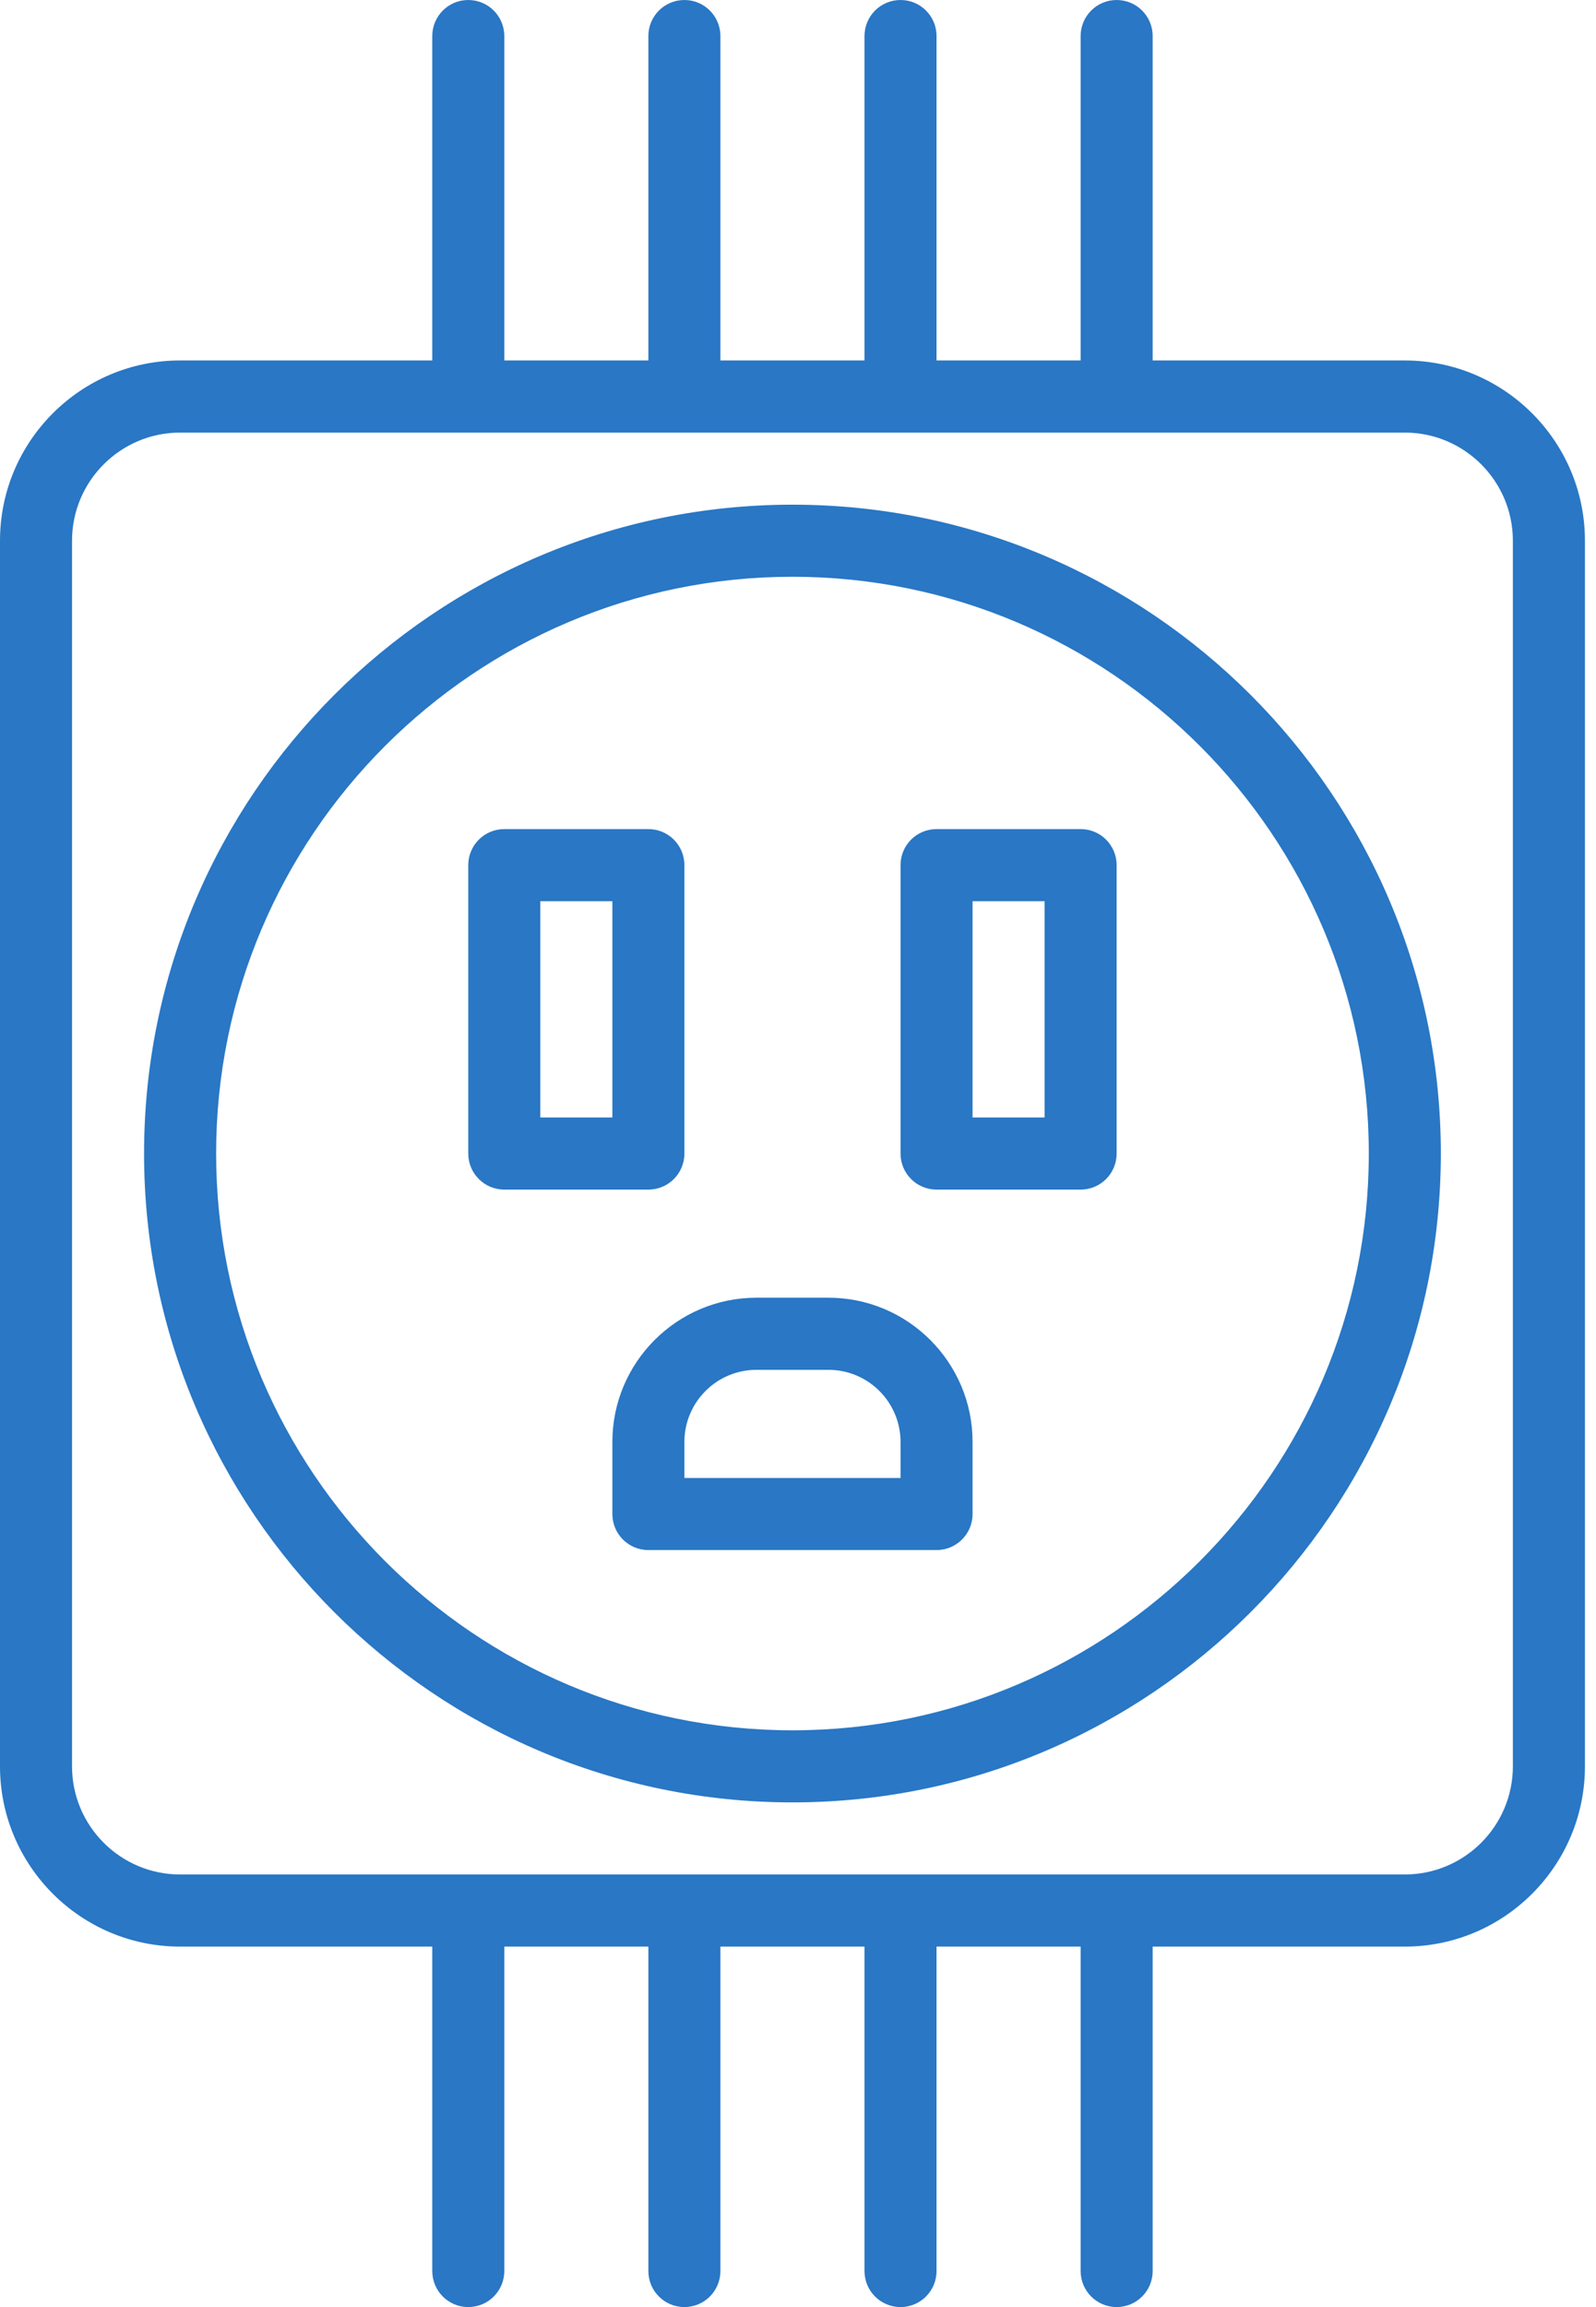 <?xml version="1.0" encoding="UTF-8"?> <svg xmlns="http://www.w3.org/2000/svg" width="45" height="65" viewBox="0 0 45 65" fill="none"> <path d="M39.609 10.156H32.5V1.016C32.5 0.454 32.046 0 31.484 0C30.923 0 30.469 0.454 30.469 1.016V10.156H26.406V1.016C26.406 0.454 25.952 0 25.391 0C24.829 0 24.375 0.454 24.375 1.016V10.156H20.312V1.016C20.312 0.454 19.858 0 19.297 0C18.735 0 18.281 0.454 18.281 1.016V10.156H14.219V1.016C14.219 0.454 13.765 0 13.203 0C12.642 0 12.188 0.454 12.188 1.016V10.156H5.078C2.278 10.156 0 12.434 0 15.234V49.766C0 52.566 2.278 54.844 5.078 54.844H12.188V63.984C12.188 64.546 12.642 65 13.203 65C13.765 65 14.219 64.546 14.219 63.984V54.844H18.281V63.984C18.281 64.546 18.735 65 19.297 65C19.858 65 20.312 64.546 20.312 63.984V54.844H24.375V63.984C24.375 64.546 24.829 65 25.391 65C25.952 65 26.406 64.546 26.406 63.984V54.844H30.469V63.984C30.469 64.546 30.923 65 31.484 65C32.046 65 32.5 64.546 32.5 63.984V54.844H39.609C42.41 54.844 44.688 52.566 44.688 49.766V15.234C44.688 12.434 42.41 10.156 39.609 10.156ZM42.656 49.766C42.656 51.446 41.289 52.812 39.609 52.812H5.078C3.398 52.812 2.031 51.446 2.031 49.766V15.234C2.031 13.555 3.398 12.188 5.078 12.188H39.609C41.289 12.188 42.656 13.555 42.656 15.234V49.766Z" fill="#2977C5"></path> <path d="M22.344 14.219C12.264 14.219 4.062 22.42 4.062 32.5C4.062 42.58 12.264 50.781 22.344 50.781C32.424 50.781 40.625 42.58 40.625 32.5C40.625 22.42 32.424 14.219 22.344 14.219ZM22.344 48.75C13.384 48.75 6.094 41.46 6.094 32.5C6.094 23.54 13.384 16.25 22.344 16.25C31.304 16.25 38.594 23.54 38.594 32.5C38.594 41.46 31.304 48.75 22.344 48.75Z" fill="#2977C5"></path> <path d="M19.297 32.5V24.375C19.297 23.813 18.843 23.359 18.281 23.359H14.219C13.657 23.359 13.203 23.813 13.203 24.375V32.5C13.203 33.062 13.657 33.516 14.219 33.516H18.281C18.843 33.516 19.297 33.062 19.297 32.5ZM17.266 31.484H15.234V25.391H17.266V31.484Z" fill="#2977C5"></path> <path d="M30.469 23.359H26.406C25.845 23.359 25.391 23.813 25.391 24.375V32.5C25.391 33.062 25.845 33.516 26.406 33.516H30.469C31.03 33.516 31.484 33.062 31.484 32.5V24.375C31.484 23.813 31.03 23.359 30.469 23.359ZM29.453 31.484H27.422V25.391H29.453V31.484Z" fill="#2977C5"></path> <path d="M23.359 36.562H21.328C19.088 36.562 17.266 38.385 17.266 40.625V42.656C17.266 43.218 17.72 43.672 18.281 43.672H26.406C26.968 43.672 27.422 43.218 27.422 42.656V40.625C27.422 38.385 25.6 36.562 23.359 36.562ZM25.391 41.641H19.297V40.625C19.297 39.505 20.208 38.594 21.328 38.594H23.359C24.48 38.594 25.391 39.505 25.391 40.625V41.641Z" fill="#2977C5"></path> </svg> 